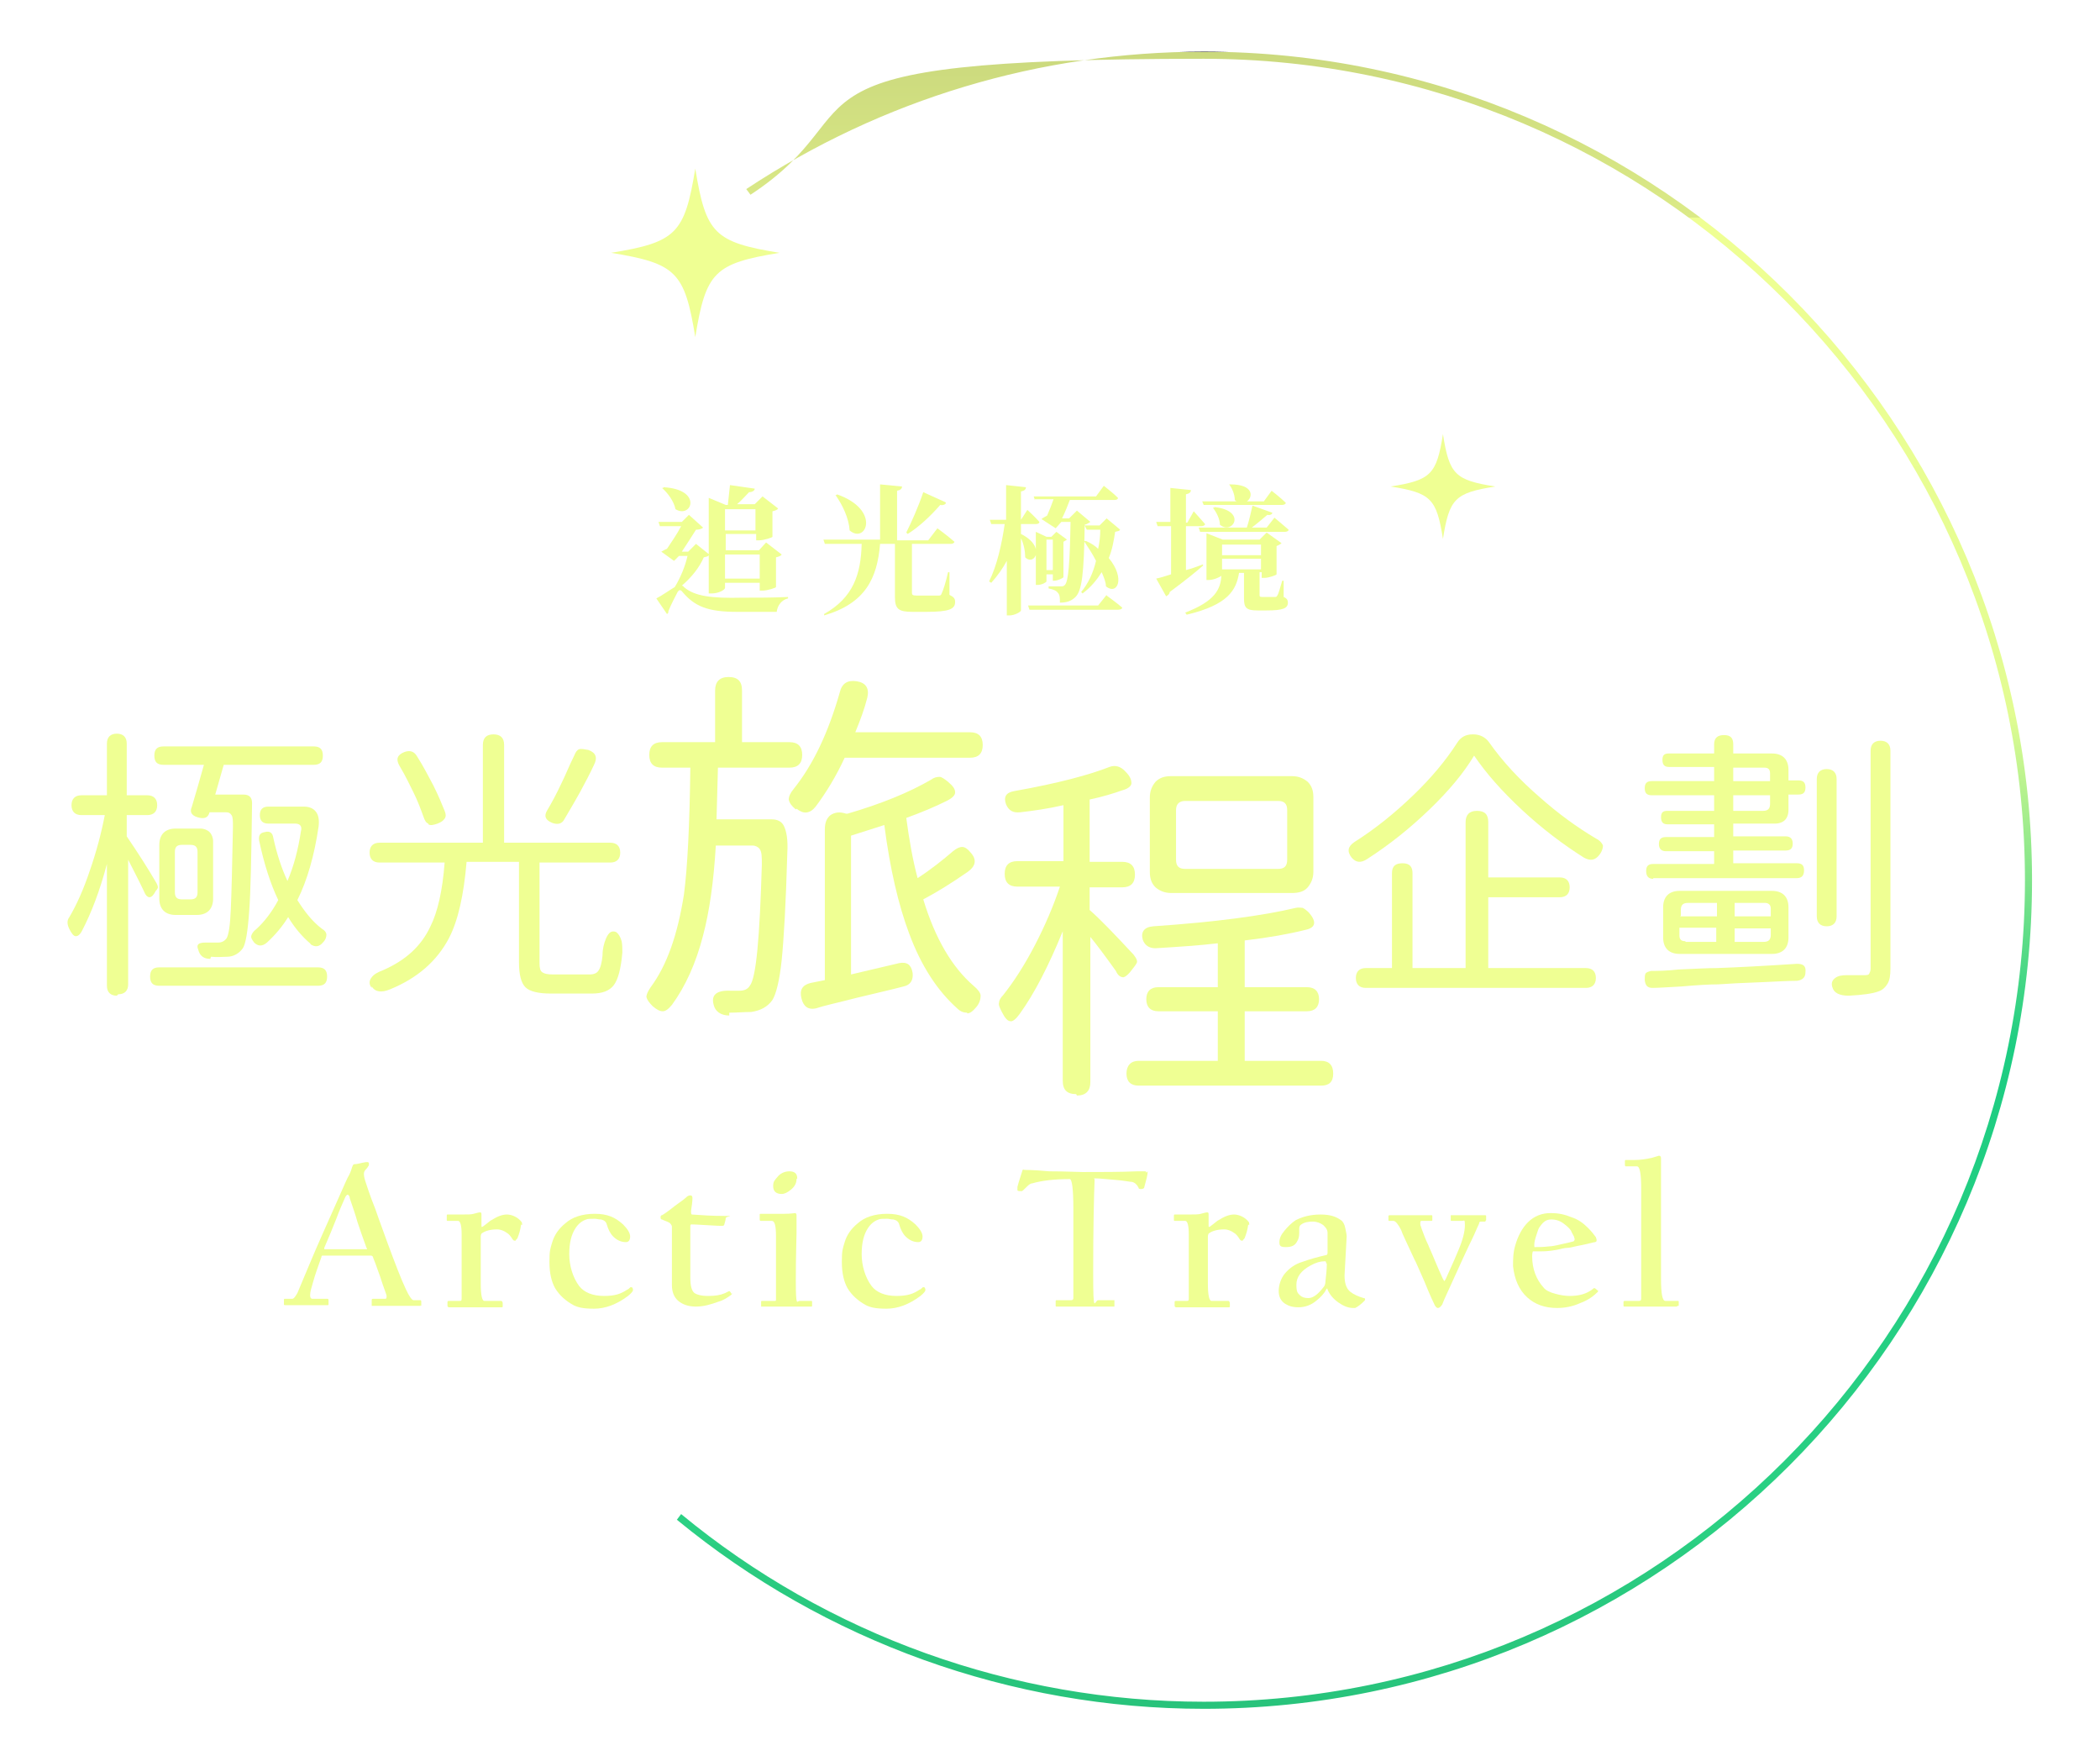 <?xml version="1.0" encoding="UTF-8"?>
<svg xmlns="http://www.w3.org/2000/svg" version="1.1" xmlns:xlink="http://www.w3.org/1999/xlink" viewBox="0 0 296.6 248.7">
  <defs>
    <style>
      .cls-1 {
        fill: url(#_未命名漸層_55);
      }

      .cls-2 {
        fill: #efff93;
      }
    </style>
    <linearGradient id="_未命名漸層_55" data-name="未命名漸層 55" x1="191.3" y1="241.3" x2="191.3" y2="7.3" gradientUnits="userSpaceOnUse">
      <stop offset="0" stop-color="#000"/>
      <stop offset="0" stop-color="#000302"/>
      <stop offset="0" stop-color="#0a3320"/>
      <stop offset="0" stop-color="#135d3a"/>
      <stop offset="0" stop-color="#1a8051"/>
      <stop offset="0" stop-color="#209d63"/>
      <stop offset="0" stop-color="#25b371"/>
      <stop offset="0" stop-color="#28c37b"/>
      <stop offset=".1" stop-color="#2acd81"/>
      <stop offset=".1" stop-color="#2bd083"/>
      <stop offset=".4" stop-color="#1dcd82"/>
      <stop offset=".6" stop-color="#e2fc92"/>
      <stop offset=".9" stop-color="#efff93"/>
      <stop offset=".9" stop-color="#edfd91"/>
      <stop offset=".9" stop-color="#e6f68e"/>
      <stop offset=".9" stop-color="#dbea87"/>
      <stop offset="1" stop-color="#cbd97d"/>
      <stop offset="1" stop-color="#b7c370"/>
      <stop offset="1" stop-color="#9da861"/>
      <stop offset="1" stop-color="#7f874e"/>
      <stop offset="1" stop-color="#5c6238"/>
      <stop offset="1" stop-color="#33371f"/>
      <stop offset="1" stop-color="#080905"/>
      <stop offset="1" stop-color="#000"/>
    </linearGradient>
  </defs>
  <!-- Generator: Adobe Illustrator 28.7.1, SVG Export Plug-In . SVG Version: 1.2.0 Build 142)  -->
  <g>
    <g id="_圖層_1" data-name="圖層_1">
      <g>
        <g>
          <path class="cls-2" d="M100.1,78.4c-.1.2-.3.2-.7.3-.6,1.4-1.7,2.8-3.1,4,0,0,.2,0,.3.2,1.5,1.3,3.9,1.6,8.2,1.5,2.3,0,4.2,0,6.5-.1v.2c-.9.2-1.5,1-1.6,1.9h-5.6c-4.2,0-6-.8-7.7-2.8-.3-.4-.5-.3-.7,0-.3.6-.9,1.7-1.3,2.7,0,.2,0,.3-.2.4l-1.5-2.2c.8-.4,1.9-1.2,2.6-1.6.8-1.3,1.5-3,1.8-4.4h-1.2l-.7.7-1.8-1.3c.2-.1.5-.3.8-.4.6-.9,1.5-2.2,2-3.2h-3l-.2-.6h3.3l1-1,2,1.8c-.2.2-.6.3-1,.3-.5.8-1.4,2.2-2,3.1h.9l1.1-1.1,2,1.6ZM93.7,68.8c5.6.3,4,4.5,1.7,3.1-.2-1.1-1.1-2.3-1.9-3h.2ZM102.4,83c0,.3-.9.8-1.9.8h-.4v-13.5l2.4,1h.3c.1-.8.2-2,.3-2.8l3.5.5c0,.3-.4.5-.8.5-.5.5-1.1,1.2-1.7,1.7h2.5l1.1-1.1,2.2,1.7c-.1.2-.4.3-.8.4v3.6c0,.1-1.2.5-1.9.5h-.4v-.9h-4.3v2.3h4.7l1-1.1,2.2,1.7c-.1.2-.4.3-.8.4v4.2c0,.1-1.2.5-1.9.5h-.4v-1.1h-4.9v.8ZM102.4,71.9v3h4.3v-3h-4.3ZM102.4,78.3v3.4h4.9v-3.4h-4.9Z"/>
          <path class="cls-2" d="M134.1,84c.6.3.8.5.8,1,0,1-.8,1.4-4.1,1.4h-1.9c-2,0-2.5-.4-2.5-2.1v-7.5h-2.1c-.4,4.9-2.1,8.4-7.9,10.1v-.2c4.1-2.3,5.2-5.6,5.3-9.9h-5.2l-.2-.6h8v-7.8l3.1.3c0,.3-.2.5-.7.6v7h4.4l1.3-1.7s1.5,1.1,2.4,1.9c0,.2-.3.3-.5.3h-5.5v6.9c0,.3.1.4.7.4h1.6c.6,0,1.1,0,1.4,0,.3,0,.4,0,.5-.3.2-.4.6-1.6.9-3h.2v3.1ZM118.2,69.8c6.3,2.2,4.1,7.1,1.8,5.1-.1-1.7-1-3.6-2-5h.2ZM133.6,71c0,.2-.4.4-.8.3-1.4,1.6-3,3.1-4.6,4.1l-.2-.2c.7-1.4,1.7-3.6,2.4-5.7l3.1,1.4Z"/>
          <path class="cls-2" d="M144.2,75.4c3.6,1.8,1.9,4.6.6,3.3,0-.8-.2-1.9-.6-2.7v10.2c0,.2-.9.7-1.6.7h-.4v-7.7c-.6,1.1-1.3,2.1-2.2,3.1l-.3-.2c1.1-2.2,1.8-5.3,2.2-8.1h-1.9l-.2-.6h2.3v-4.9l2.8.3c0,.3-.2.5-.7.6v4l.9-1.4s1.1,1,1.7,1.7c0,.2-.2.3-.5.3h-2.1v1.4ZM156.3,84.1s1.4,1,2.2,1.7c0,.2-.3.3-.6.3h-12.5l-.2-.6h9.9l1.2-1.5ZM146.2,70.7l-.2-.6h8.8l1.1-1.5s1.3,1,2,1.7c0,.2-.2.3-.5.3h-6.3c-.3.8-.7,1.8-1.1,2.6h1l1.1-1.1,1.9,1.6c-.2.1-.4.3-.8.4-.1,7-.4,9.3-1.3,10.2-.6.6-1.3.8-2.2.8,0-.6,0-1.1-.3-1.4-.2-.3-.7-.5-1.3-.6v-.3c.5,0,1.4,0,1.7,0s.4,0,.6-.2c.5-.5.7-3.1.8-8.9h-1.3l-.8.9-2-1.3c.2-.2.5-.3.8-.5.3-.7.7-1.7.9-2.3h-2.7ZM148.7,81.8v-.7h-.9v1c0,.1-.6.5-1.3.5h-.2v-7.5l1.5.7h.7l.7-.7,1.5,1.1c0,0-.3.2-.5.3v5c0,.1-.8.5-1.3.5h-.2ZM148.7,80.5v-4.3h-.9v4.3h.9ZM158.2,74.8c-.1.2-.3.2-.7.3-.2,1.3-.4,2.5-.9,3.7,2.4,2.9,1.2,5.3-.4,4,0-.6-.3-1.3-.6-2-.7,1.1-1.5,2.1-2.7,3l-.2-.2c1-1.2,1.7-2.7,2.1-4.4-.5-1-1.1-1.9-1.7-2.8h.3c.7.3,1.3.7,1.7,1.1.2-.9.3-1.8.3-2.7h-1.9l-.3-.6h2.1l1-1,1.8,1.5Z"/>
          <path class="cls-2" d="M170.1,79.7c-1,.9-2.6,2.2-4.9,3.9,0,.3-.3.5-.5.6l-1.4-2.5c.5-.1,1.2-.3,2.1-.6v-6.8h-1.9l-.2-.6h2v-4.8l2.9.3c0,.3-.2.5-.7.6v4h.2l.9-1.6s1,1.1,1.6,1.8c0,.2-.3.3-.5.3h-2.2v6.2c.8-.2,1.6-.5,2.4-.8v.2ZM181.3,84.3c.5.2.6.5.6.8,0,.8-.7,1.1-3,1.1h-1.3c-1.6,0-1.9-.4-1.9-1.7v-3.6h-.7c-.4,2.4-1.5,4.5-7.4,5.9l-.2-.3c4.2-1.6,5-3.3,5.1-5.2-.2.2-1.1.6-1.8.6h-.3v-6.6l2.3.9h5.2l1-1,2.1,1.5c-.1.1-.4.3-.7.4v4c0,.1-1.1.5-1.7.5h-.4v-.8h-.3v3.2c0,.2,0,.3.4.3h1.7c.2,0,.3,0,.4-.2.2-.3.4-1.1.7-2.1h.2v2.2ZM169.3,74.5h6.8c.3-.9.6-2.2.8-3.1l2.8,1c0,.2-.3.4-.7.3-.6.5-1.4,1.2-2.2,1.8h2.1l1.1-1.4s1.2,1,2,1.7c0,.2-.3.3-.5.3h-12l-.2-.6ZM169.7,70.8h5c-.1,0-.2-.1-.3-.2,0-.8-.4-1.7-.8-2.2h.2c3.3,0,3.2,1.8,2.3,2.4h2.4l1.1-1.5s1.3,1,2,1.7c0,.2-.3.3-.5.3h-11.1l-.2-.5ZM171.5,71.6c4.7.5,2.6,4,.8,2.5,0-.8-.5-1.8-1-2.4h.2ZM172.6,76.9v1.5h5.5v-1.5h-5.5ZM178.1,80.4v-1.5h-5.5v1.5h5.5Z"/>
        </g>
        <g>
          <path class="cls-2" d="M59.4,184.3c0,0,0,.1,0,.1h-6.9c0,0,0,0,0-.2v-.6c0-.1,0-.2.2-.2h1.7c.1,0,.2,0,.2-.3,0,0,0,0,0-.1,0-.2-.4-1.1-.9-2.7-.6-1.7-.9-2.5-1-2.7,0-.2-.2-.3-.3-.3h-6.8c-.1,0-.2,0-.2.2-.5,1.4-.9,2.5-1.2,3.6-.2.7-.4,1.3-.4,1.8,0,.3.1.5.3.5h2.1c.1,0,.2,0,.2.2v.6c0,0,0,.1-.1.1h-6c-.1,0-.2,0-.2-.1v-.6c0-.1,0-.2.1-.2h1.1c.2,0,.4-.3.7-.8,1.1-2.6,2.2-5.3,3.4-8,2.2-4.9,3.4-7.7,3.7-8.3.3-.5.5-1,.6-1.4.1-.3.2-.5.3-.5.5,0,1-.2,1.7-.3.1,0,.2,0,.2,0,0,0,.1,0,.2.1,0,0,0,.2,0,.3,0,0,0,.1-.1.2,0,0-.1.2-.3.4-.2.2-.3.4-.3.6s0,.5.2,1.1c.2.6.6,1.9,1.4,3.9.1.3.7,2,1.8,5,1,2.7,1.8,4.8,2.5,6.3.5,1.1.9,1.6,1.1,1.6h1c0,0,.1,0,.1.2v.6ZM51.8,176.3c-.1-.3-.6-1.6-1.3-3.7-.3-1.1-.7-2.2-1.1-3.4,0-.3-.2-.5-.3-.5s-.3.2-.4.5c-.4.9-.8,1.8-1.2,2.9-.5,1.3-1.1,2.7-1.7,4.1,0,.1,0,.2,0,.2,0,0,0,0,.1,0h5.9c0,0,.1,0,0-.2Z"/>
          <path class="cls-2" d="M73.6,172.9c-.1.8-.3,1.4-.5,1.9,0,.1-.2.2-.3.4-.1,0-.3,0-.4-.2-.3-.5-.6-.8-.8-.9-.4-.3-.9-.5-1.4-.5-.9,0-1.7.2-2.2.6,0,0-.1.2-.1.4s0,1.1,0,3.3c0,2.1,0,3.2,0,3.4,0,1.6.2,2.4.5,2.4h2.4c.1,0,.2.2.2.3v.5c0,0,0,.1-.1.1h-7.5c-.1,0-.2-.1-.2-.2v-.5c0-.1,0-.2.2-.2h1.5c.2,0,.3,0,.3-.3v-9.1c0-1.3-.2-1.9-.5-1.9h-1.5c0,0-.1,0-.1-.1v-.6c0-.1,0-.2.1-.2h2c.8,0,1.4,0,1.7-.1.4-.1.7-.2.9-.2s.2.1.2.4,0,.3,0,.7,0,.6,0,.7c0,.3,0,.3.2.2.7-.5,1.1-.9,1.2-.9.8-.5,1.5-.8,2.2-.8s1.6.4,2.1,1.1c0,.1.1.3,0,.4Z"/>
          <path class="cls-2" d="M89.4,182.2c0,.1-.2.4-.7.8-1.6,1.2-3.2,1.8-4.8,1.8s-2.3-.2-2.9-.5c-1.1-.6-2-1.4-2.6-2.4-.5-.9-.8-2.1-.8-3.7s.1-1.8.4-2.8c.3-1,.9-1.9,1.9-2.7.9-.8,2.3-1.3,4.1-1.3s2.9.5,4,1.5c.6.6,1,1.2,1,1.7s-.2.8-.6.8c-.7,0-1.3-.3-1.8-.8-.4-.4-.7-1-.9-1.7-.1-.4-.4-.6-.8-.7-.4,0-.6-.1-.9-.1-.6,0-1,0-1.2.1-.6.2-1.1.6-1.5,1.2-.6.9-.9,2.1-.9,3.7s.5,3.3,1.4,4.5c.7.9,1.9,1.4,3.5,1.4s2.4-.3,3.3-.9c.1,0,.3-.2.4-.3.1-.1.2,0,.3,0,0,0,.1.2.1.3Z"/>
          <path class="cls-2" d="M103.4,182.6c0,0,0,.2-.2.3-.4.3-1,.7-1.7.9-1.1.4-2.1.7-3.2.7s-1.9-.3-2.5-.8c-.6-.5-.9-1.3-.9-2.2s0-1.2,0-3.1c0-1.9,0-2.9,0-3,0-1.3,0-2,0-2.2,0-.1-.1-.3-.3-.5-.3-.2-.7-.3-1.1-.5-.2,0-.2-.2-.2-.3s0-.3.2-.3c.2-.1.8-.5,1.8-1.3,1-.7,1.5-1.1,1.7-1.3.1-.1.3-.2.5-.2s.3.1.3.4c0,.5-.1,1.1-.2,1.8,0,.3,0,.4.1.5,1.4.1,2.9.2,4.6.2s.3,0,.2.3c0,.2-.1.6-.2.9,0,.1-.1.2-.3.2s-.8,0-2.2-.1-2.1-.1-2.1-.1c-.1,0-.2,0-.2.2v7.3c0,1.2.2,1.9.6,2.2.3.2.9.4,1.9.4s1.7-.1,2.4-.4l.6-.3c0,0,.2.1.3.4Z"/>
          <path class="cls-2" d="M114.7,184.4c0,0,0,.1-.1.1h-7s0,0-.1,0c0,0,0,0,0-.1v-.6c0,0,0-.1.1-.1h1.8c.2,0,.2,0,.2-.3,0-4.2,0-7.2,0-8.8s-.2-2.2-.6-2.2h-1.5c-.1,0-.2,0-.2-.2v-.7c0,0,0-.1.1-.1h1.9c.6,0,1.1,0,1.5,0,.9,0,1.4-.1,1.5-.1.1,0,.2.1.2.3s0,.5,0,1.3c0,.8,0,1.2,0,1.3,0,.7-.1,2.9-.1,6.7s.2,2.8.5,2.8h1.7c0,0,.1,0,.1.1v.6ZM112.5,166.5c0,.6-.3,1.1-.8,1.5-.5.4-.9.6-1.3.6-.8,0-1.2-.4-1.2-1.1s.2-.8.6-1.3c.4-.5,1-.8,1.7-.8s1.1.3,1.1,1Z"/>
          <path class="cls-2" d="M130.7,182.2c0,.1-.2.4-.7.8-1.6,1.2-3.2,1.8-4.8,1.8s-2.3-.2-2.9-.5c-1.1-.6-2-1.4-2.6-2.4-.5-.9-.8-2.1-.8-3.7s.1-1.8.4-2.8c.3-1,.9-1.9,1.9-2.7.9-.8,2.3-1.3,4.1-1.3s2.9.5,4,1.5c.6.6,1,1.2,1,1.7s-.2.8-.6.8c-.7,0-1.3-.3-1.8-.8-.4-.4-.7-1-.9-1.7-.1-.4-.4-.6-.8-.7-.4,0-.6-.1-.9-.1-.6,0-1,0-1.2.1-.6.2-1.1.6-1.5,1.2-.6.9-.9,2.1-.9,3.7s.5,3.3,1.4,4.5c.7.9,1.9,1.4,3.5,1.4s2.4-.3,3.3-.9c.1,0,.3-.2.4-.3.1-.1.2,0,.3,0,0,0,.1.2.1.3Z"/>
          <path class="cls-2" d="M162.1,165.4c0,.5-.2,1.2-.5,2.3,0,.1-.2.2-.4.2s-.4,0-.4-.2c-.2-.4-.5-.7-.9-.8-.3,0-1.1-.2-2.5-.3-1.3-.1-2.1-.2-2.6-.2s-.2,0-.2.2c-.1,2.4-.2,6.8-.2,13.1s.2,3.9.7,3.9h2.3c0,0,0,0,0,.1v.7c0,0,0,.1,0,.1h-8.2c0,0-.1,0-.1-.1v-.6c0-.1,0-.2.1-.2h2.1c.2,0,.3-.1.3-.3s0-.5,0-1.4c0-.9,0-1.5,0-1.7s0-1.8,0-4.8c0-3.1,0-4.7,0-4.8,0-2.7-.2-4.1-.5-4.1-2.2,0-3.9.2-5.3.6-.3,0-.6.3-.9.6-.3.3-.5.5-.6.5-.3,0-.5,0-.6-.1,0,0,0-.2,0-.5.2-.8.5-1.6.7-2.3,0-.1.1-.2.3-.1.2,0,1.3,0,3.5.2,2.3,0,3.9.1,4.7.1,2.7,0,5.3,0,7.7-.1.3,0,.5,0,.8,0,.2,0,.3,0,.3,0,.1,0,.2,0,.2.2Z"/>
          <path class="cls-2" d="M176.3,172.9c-.1.8-.3,1.4-.5,1.9,0,.1-.2.2-.3.4-.1,0-.3,0-.4-.2-.3-.5-.6-.8-.8-.9-.4-.3-.9-.5-1.4-.5-.9,0-1.7.2-2.2.6,0,0-.1.2-.1.4s0,1.1,0,3.3c0,2.1,0,3.2,0,3.4,0,1.6.2,2.4.5,2.4h2.4c.1,0,.2.2.2.3v.5c0,0,0,.1-.1.1h-7.5c-.1,0-.2-.1-.2-.2v-.5c0-.1,0-.2.2-.2h1.5c.2,0,.3,0,.3-.3v-9.1c0-1.3-.2-1.9-.5-1.9h-1.5c0,0-.1,0-.1-.1v-.6c0-.1,0-.2.1-.2h2c.8,0,1.4,0,1.7-.1.4-.1.7-.2.9-.2s.2.1.2.4,0,.3,0,.7c0,.4,0,.6,0,.7,0,.3,0,.3.2.2.7-.5,1.1-.9,1.2-.9.8-.5,1.5-.8,2.2-.8s1.6.4,2.1,1.1c0,.1.1.3,0,.4Z"/>
          <path class="cls-2" d="M192.8,183.5s0,.1-.1.2c-.5.5-.9.8-1.3,1,0,0-.2,0-.3,0-.7,0-1.4-.3-2.1-.8-.7-.5-1.2-1.1-1.5-1.8,0-.2-.1-.2-.2,0-.3.6-.8,1.1-1.3,1.5-.8.7-1.7,1-2.6,1s-1.4-.2-1.9-.5c-.6-.4-.9-1-.9-1.8s.3-1.8.9-2.5c.6-.7,1.4-1.3,2.4-1.6,1.1-.4,2.2-.7,3.5-1,0,0,.1-.1.1-.3,0-1.4,0-2.4,0-2.8,0-.5-.3-.8-.6-1.1-.4-.3-.9-.5-1.5-.5s-1.2.1-1.6.4c-.2.1-.3.3-.3.6v.6c0,.5-.1.9-.3,1.2-.3.6-.8.8-1.6.8s-.9-.2-.9-.7.2-1,.7-1.6c.5-.6,1-1.1,1.6-1.5,1-.5,2.1-.8,3.5-.8s2.2.3,2.9.8c.3.2.5.6.6,1.1.1.5.2.9.2,1.2l-.3,5.5c0,1,.2,1.8.8,2.3.5.4,1.2.7,1.9.9.2,0,.2.1.2.2ZM187.3,178.4c0-.2,0-.3-.2-.3-.6,0-1.3.2-2,.6-1.3.7-2,1.6-2,2.7s.2,1.2.5,1.5c.3.3.7.4,1.2.4.7,0,1.4-.6,2.1-1.5.2-.2.3-.5.3-.8.1-.9.2-1.8.2-2.6Z"/>
          <path class="cls-2" d="M209.8,172.4c0,0,0,.1,0,.1h-.6c-.1,0-.3,0-.3.3-.3.6-.6,1.4-1,2.2-.5,1-1.7,3.6-3.6,7.8-.2.4-.4.9-.6,1.4-.2.3-.4.5-.6.5s-.4-.2-.6-.7c0,0-.5-1-1.3-3-.9-2-1.3-3-1.4-3.1-1.1-2.4-1.8-3.8-1.9-4.2-.4-.8-.8-1.3-1.1-1.3h-.5c-.1,0-.2,0-.2-.1v-.6c0,0,0-.1.2-.1h5.9c0,0,.1,0,.1.1v.6c0,0,0,.1-.1.1h-1.4c-.1,0-.2,0-.2.3s0,.3.1.5c0,.1.2.6.5,1.4.3.8.6,1.3.6,1.4.6,1.3,1.2,2.9,2,4.6.1.2.2.3.2.3s.1-.1.2-.3c1-2.2,1.6-3.6,1.8-4.1.6-1.4.9-2.6.9-3.5s-.1-.6-.4-.6h-1.5c0,0-.1,0-.1-.1v-.6c0,0,0-.1,0-.1,0,0,0,0,0,0h4.8c.1,0,.2,0,.2.1v.6Z"/>
          <path class="cls-2" d="M225.7,182.2c0,0,0,.1,0,.2-.6.6-1.4,1.2-2.5,1.6-1.1.5-2.2.7-3.3.7-1.7,0-3.1-.5-4.2-1.5-1.2-1.1-1.8-2.6-2-4.4,0-.9,0-1.9.3-2.9.4-1.4,1-2.5,1.8-3.3.9-.9,2-1.3,3.2-1.3s2,.2,3,.6c.9.3,1.6.8,2.3,1.5.5.5.8.9,1.1,1.3,0,.1.1.2.1.4s0,.2-.2.3c-.2,0-.8.2-1.8.4-1.1.2-1.7.4-2,.4-.6,0-1.1.2-1.7.3-1.1.2-1.8.2-2.1.2s-.2,0-.6,0c-.3,0-.5,0-.6,0,0,0-.1.2-.1.7,0,1.8.6,3.3,1.6,4.4.3.4.9.7,1.7.9.7.2,1.4.3,2,.3,1.1,0,1.9-.2,2.5-.5.4-.2.7-.4.9-.6,0,0,0,0,.1,0,0,0,.1,0,.3.2s.1.1.1.1ZM222.4,175s0-.1-.1-.4c-.2-.4-.4-.7-.4-.8-.2-.3-.5-.6-.9-.9-.6-.5-1.2-.7-1.9-.7s-1.1.3-1.6,1c-.2.2-.3.6-.5,1.2-.2.6-.3,1-.3,1.4s0,.3.1.3c.5,0,1.2,0,2-.1.3,0,.9-.1,1.7-.3.9-.2,1.4-.3,1.7-.4.1,0,.2-.2.2-.3Z"/>
          <path class="cls-2" d="M236.9,184.4c0,0,0,.1-.1.1h-7.3c-.1,0-.2,0-.2-.1v-.5c0-.1,0-.2.2-.2h2c.2,0,.3-.1.3-.3v-15.5c0-2.2-.2-3.2-.6-3.2h-1.5c-.1,0-.2,0-.2-.2v-.5c0-.1,0-.2.1-.2h1.3c.7,0,1.5-.1,2.4-.3.7-.2,1-.3,1-.3.2,0,.3.1.3.4s0,2.8,0,8.4c0,5.6,0,8.4,0,8.6,0,2.1.2,3.1.6,3.1h1.8c0,0,.1,0,.1.1v.6Z"/>
        </g>
        <path class="cls-2" d="M103,143.4c-1.2,0-2-.6-2.2-1.5-.4-1.4.4-2.1,2.4-2h1.2c.7,0,1.2-.2,1.5-.7.9-1.1,1.4-6.8,1.7-17.1,0-1.1,0-1.8-.3-2.2-.2-.3-.6-.5-1-.5h-5.2c-.3,5.1-.9,9.3-1.8,12.7-1,3.9-2.5,7.2-4.4,9.8-.5.6-.9.9-1.3.9-.4,0-.8-.2-1.4-.7-.5-.5-.8-.9-.9-1.3,0-.4.2-.8.6-1.4,2.3-3.1,3.8-7.4,4.7-13.1.5-3.8.8-9.8.9-17.9h-4c-1.2,0-1.8-.6-1.8-1.8s.6-1.8,1.8-1.8h7.5v-7.3c0-1.2.6-1.9,1.9-1.9s1.9.6,1.9,1.9v7.3h6.7c1.2,0,1.8.6,1.8,1.8s-.6,1.8-1.8,1.8h-10.1l-.2,7.3h7.8c.8,0,1.4.3,1.7.9.4.8.6,2,.5,3.8-.2,7.2-.5,12.3-.8,15.2-.3,2.9-.8,4.8-1.3,5.6-.7,1-1.7,1.5-3,1.7-1,0-2.1.1-3.1.1ZM112.4,114.3c-.6-.5-.9-.9-1-1.4,0-.4.2-.9.7-1.5,2.8-3.5,4.9-8,6.5-13.6.3-1.3,1.1-1.8,2.4-1.6,1.3.2,1.8,1,1.5,2.3-.4,1.6-1,3.2-1.7,4.9h16.2c1.2,0,1.8.6,1.8,1.8s-.6,1.8-1.8,1.8h-17.7c-1.2,2.6-2.6,4.9-4.1,6.9-.8,1-1.7,1.1-2.7.3ZM136.6,143c-.4,0-.9-.1-1.4-.6-2.8-2.5-5.1-6-6.8-10.6-1.5-4-2.7-9.1-3.5-15.3l-4.7,1.5v19.6l6.8-1.6c1.1-.2,1.7.2,1.9,1.4.1,1-.3,1.7-1.3,1.9-1.5.4-3.7.9-6.6,1.6-2.7.7-4.6,1.1-5.8,1.5-1,.2-1.7-.2-2-1.4-.3-1.2.1-1.9,1.3-2.2l2-.4v-21.3c0-1,.3-1.6.8-2,.6-.4,1.3-.5,2.2-.2h.2c4.8-1.4,8.7-3,11.8-4.8.4-.3.8-.4,1.2-.4.3,0,.7.3,1.2.7.7.6,1,1,1,1.5,0,.4-.4.8-1.2,1.2-1.6.8-3.5,1.6-5.7,2.4.4,3,.9,5.9,1.6,8.5,2-1.3,3.6-2.6,5-3.8.5-.4.9-.6,1.3-.6.4,0,.8.3,1.2.8.9,1,.7,1.9-.4,2.7-2.3,1.6-4.4,2.9-6.3,3.9,1.7,5.6,4.1,9.6,7.1,12.2.6.5,1,1,1,1.4,0,.4-.1,1-.6,1.6-.5.6-.9.9-1.3.9Z"/>
        <path class="cls-2" d="M152,154.5c-1.3,0-1.9-.6-1.9-1.9v-21.1c-2,4.9-4,8.8-6.1,11.7-.5.7-1,1.1-1.3,1-.4,0-.8-.5-1.2-1.3-.3-.6-.5-1-.4-1.3,0-.3.2-.7.6-1.1,1.5-1.9,3-4.2,4.5-7.1,1.4-2.7,2.6-5.5,3.5-8.2h-6c-1.2,0-1.8-.6-1.8-1.8s.6-1.8,1.8-1.8h6.5v-7.9c-2.2.5-4.3.8-6.1,1-1,.1-1.6-.2-2-1.1-.4-1.1,0-1.7,1.2-1.9,6.2-1.1,10.6-2.3,13.4-3.4.8-.3,1.6-.1,2.3.7.6.6.8,1.1.8,1.6,0,.4-.5.8-1.3,1-1.1.4-2.7.9-4.6,1.3v8.8h4.6c1.2,0,1.8.6,1.8,1.8s-.6,1.8-1.8,1.8h-4.6v3.2c1.5,1.3,3.5,3.4,6.2,6.3.3.4.5.7.5,1,0,.2-.3.6-.7,1.1-.5.7-.9,1-1.2,1.1-.4,0-.8-.2-1.1-.9-1.5-2.1-2.7-3.7-3.6-4.8v20.5c0,1.2-.6,1.9-1.9,1.9ZM160.8,153.3c-1.1,0-1.7-.6-1.7-1.7s.6-1.8,1.7-1.8h11.2v-7h-8.4c-1.1,0-1.7-.6-1.7-1.7s.6-1.7,1.7-1.7h8.4v-6.2c-2.5.3-5.5.5-8.8.7-.9,0-1.5-.4-1.8-1.2-.3-1.1.2-1.8,1.5-1.9,8.8-.6,15.5-1.5,20.1-2.6.4-.1.8,0,1,0,.2.1.5.3.9.7,1.1,1.3.9,2.1-.5,2.4-2.4.6-5.2,1.1-8.6,1.5v6.6h8.8c1.1,0,1.7.6,1.7,1.7s-.6,1.7-1.7,1.7h-8.8v7h10.8c1.1,0,1.7.6,1.7,1.8s-.6,1.7-1.7,1.7h-25.8ZM165.4,126.1c-.9,0-1.6-.3-2.2-.8-.6-.6-.8-1.3-.8-2.2v-10.5c0-.9.3-1.6.8-2.2.6-.6,1.3-.8,2.2-.8h17.1c.9,0,1.6.3,2.2.8.6.6.8,1.3.8,2.2v10.5c0,.9-.3,1.6-.8,2.2s-1.3.8-2.2.8h-17.1ZM167.4,122.7h13.1c.9,0,1.3-.4,1.3-1.3v-7c0-.9-.4-1.3-1.3-1.3h-13.1c-.9,0-1.3.5-1.3,1.3v7c0,.9.4,1.3,1.3,1.3Z"/>
        <g>
          <path class="cls-2" d="M190.9,121.1c-.7-.9-.5-1.6.4-2.2,3-1.9,5.7-4.1,8.3-6.6,2.5-2.4,4.6-4.9,6.2-7.4.5-.8,1.2-1.2,2.2-1.2h.1c.9,0,1.7.4,2.2,1.1,1.9,2.7,4.3,5.3,7.2,7.8,2.6,2.3,5.2,4.2,7.9,5.8.6.3.9.7,1,1,0,.3-.1.8-.5,1.3-.6.8-1.3.9-2.2.4-3-1.9-5.9-4.1-8.7-6.7-2.9-2.7-5.1-5.2-6.8-7.7-1.5,2.5-3.6,5-6.3,7.6-2.8,2.7-5.7,5-8.8,7-.9.6-1.6.5-2.2-.2ZM192.9,139.5c-.9,0-1.4-.5-1.4-1.4s.5-1.4,1.4-1.4h3.7v-13.4c0-1,.5-1.4,1.5-1.4s1.4.5,1.4,1.4v13.4h7.5v-20.6c0-1,.5-1.6,1.6-1.6s1.6.5,1.6,1.6v7.8h10.1c.9,0,1.4.5,1.4,1.4s-.5,1.4-1.4,1.4h-10.1v10h13.8c.9,0,1.4.5,1.4,1.4s-.5,1.4-1.4,1.4h-31.1Z"/>
          <path class="cls-2" d="M233.5,124.1c-.7,0-1-.4-1-1.1s.3-1,1-1h8.6v-1.8h-6.8c-.6,0-1-.3-1-1s.3-1,1-1h6.8v-1.8h-6.6c-.6,0-.9-.3-.9-1s.3-.9.9-.9h6.6v-2.2h-8.8c-.7,0-1-.3-1-1s.3-1,1-1h8.8v-2h-6.4c-.6,0-.9-.3-.9-1s.3-.9.9-.9h6.4v-1.3c0-.9.5-1.3,1.4-1.3s1.3.4,1.3,1.3v1.3h5.5c.7,0,1.3.2,1.7.6.4.4.6,1,.6,1.7v1.5h1.4c.7,0,1,.3,1,1s-.3,1-1,1h-1.4v2.2c0,.6-.2,1.1-.5,1.4-.3.3-.8.5-1.4.5h-5.9v1.8h7.4c.6,0,1,.3,1,1s-.3,1-1,1h-7.4v1.8h9c.7,0,1,.3,1,1s-.3,1.1-1,1.1h-20.3ZM232.3,138.5c0-.5,0-.8.1-1,.1-.2.4-.3.8-.4.8,0,2.1,0,3.9-.2,2.3-.1,4.1-.2,5.4-.2,2.9-.1,6.7-.3,11.3-.6.9,0,1.3.3,1.2,1.2,0,.7-.4,1.1-1.2,1.2-1.1,0-2.8.1-5.1.2-2.7.1-4.7.2-6,.3-1.2,0-3,.1-5.2.3-1.9.1-3.3.2-4.1.2-.7,0-1-.3-1.1-1.1ZM237.2,134.7c-.7,0-1.3-.2-1.7-.6-.4-.4-.6-1-.6-1.7v-4.3c0-.7.2-1.3.6-1.7.4-.4,1-.6,1.7-.6h13.1c.7,0,1.3.2,1.7.6.4.4.6,1,.6,1.7v4.3c0,.7-.2,1.3-.6,1.7-.4.4-1,.6-1.7.6h-13.1ZM237.3,129.4h5.2v-1.9h-4.1c-.7,0-1,.3-1,1v.8ZM238.1,133h4.3v-2h-5.2v1.1c0,.6.3.8.8.8ZM244.8,110.3h5.2v-1.1c0-.6-.3-.8-.8-.8h-4.4v2ZM244.8,114.5h4.2c.7,0,1-.3,1-1v-1.2h-5.2v2.2ZM245,129.4h5.1v-1.1c0-.5-.3-.8-.8-.8h-4.3v1.9ZM245,133h4.1c.7,0,1-.3,1-1v-.9h-5.1v2ZM258,130.8c-.9,0-1.4-.5-1.4-1.4v-19.4c0-.9.5-1.4,1.4-1.4s1.4.5,1.4,1.4v19.4c0,.9-.5,1.4-1.4,1.4ZM261.1,140.6c-1.3,0-2.1-.4-2.3-1.2-.2-.6,0-1,.4-1.3.4-.3.9-.4,1.7-.4h2.4c.3,0,.6,0,.7-.2s.2-.4.2-.7v-30.8c0-.9.5-1.4,1.4-1.4s1.4.5,1.4,1.4v30.8c0,.9-.1,1.6-.4,2.1-.3.5-.7.9-1.3,1.1-.8.3-2.2.5-4.2.6Z"/>
        </g>
        <g>
          <path class="cls-2" d="M16.5,140.6c-.9,0-1.4-.5-1.4-1.4v-17.2c-1,3.8-2.2,6.9-3.5,9.4-.3.6-.6.8-.9.8s-.6-.4-.9-1c-.3-.6-.4-1.2,0-1.7,1-1.7,2-3.9,2.9-6.6.9-2.6,1.6-5.2,2.1-7.8h-3.3c-.9,0-1.4-.5-1.4-1.4s.5-1.4,1.4-1.4h3.6v-7.3c0-.9.5-1.4,1.4-1.4s1.4.5,1.4,1.4v7.3h2.9c.9,0,1.4.5,1.4,1.4s-.5,1.4-1.4,1.4h-2.9v3c1.7,2.5,3.1,4.7,4.2,6.6.1.2.2.4.2.6,0,.1-.1.3-.3.5h0c-.3.6-.6.9-.9.9-.2,0-.5-.2-.7-.7-.8-1.7-1.6-3.2-2.3-4.6v17.6c0,.9-.5,1.4-1.4,1.4ZM22.5,139.2c-.9,0-1.3-.4-1.3-1.3s.4-1.3,1.3-1.3h22.4c.9,0,1.3.4,1.3,1.3s-.4,1.3-1.3,1.3h-22.4ZM29.7,135.4c-1,0-1.5-.5-1.7-1.3h0s0,0,0,0c-.3-.7,0-1,1-1,.6,0,1.2,0,1.8,0,.5,0,.9-.2,1.2-.6.3-.5.5-1.8.6-4.1.1-2.3.2-6.2.3-11.6,0-.9,0-1.4-.2-1.7-.2-.3-.4-.4-.8-.4h-2.3c-.2.7-.6.9-1.3.8-1.1-.2-1.6-.7-1.2-1.6.5-1.7,1.1-3.7,1.7-5.9h-5.7c-.9,0-1.3-.4-1.3-1.3s.4-1.3,1.3-1.3h21.2c.9,0,1.3.4,1.3,1.3s-.4,1.3-1.3,1.3h-12.7l-1.2,4.2h4c.4,0,.7.1.9.3s.3.5.3.9h0c-.1,7.6-.2,12.7-.4,15.2-.2,2.9-.5,4.7-.9,5.3-.5.7-1.3,1.2-2.2,1.2-.6,0-1.4.1-2.3,0ZM24.8,129.2c-.7,0-1.3-.2-1.7-.6-.4-.4-.6-1-.6-1.7v-7.6c0-.7.2-1.3.6-1.7.4-.4,1-.6,1.7-.6h3.5c.5,0,1,.2,1.3.5.3.3.5.8.5,1.3v8.1c0,.7-.2,1.3-.6,1.7s-1,.6-1.7.6h-3ZM25.7,127h1.2c.7,0,1-.3,1-1v-5.7c0-.7-.3-1-1-1h-1.2c-.7,0-1,.3-1,1v5.7c0,.7.3,1,1,1ZM43.9,133.3c-1.2-1-2.3-2.3-3.2-3.8-.8,1.3-1.8,2.5-3,3.6-.7.6-1.3.5-1.8,0-.3-.4-.5-.7-.4-1s.3-.6.7-.9c1.1-1,2.2-2.4,3.1-4.1-1.1-2.3-2-5.1-2.7-8.4-.1-.7.1-1.1.8-1.2.7-.2,1.1.1,1.2.8.5,2.3,1.2,4.4,2,6.1.9-2.1,1.5-4.4,1.9-7,.2-.7-.1-1.1-.8-1.1h-3.8c-.8,0-1.2-.4-1.2-1.2s.4-1.2,1.2-1.2h5c.7,0,1.3.2,1.7.7.4.5.5,1.2.4,2.1-.6,4.1-1.6,7.6-3,10.4,1,1.6,2.1,3,3.4,4,.5.3.7.6.7.9,0,.3-.1.7-.5,1.1-.5.6-1.1.7-1.8.2Z"/>
          <path class="cls-2" d="M52.5,139.5c-.4-.5-.4-1,0-1.5.3-.4.8-.7,1.6-1,3.2-1.4,5.4-3.4,6.7-6.2,1-2,1.7-5,2-9h-9.2c-.9,0-1.4-.5-1.4-1.4s.5-1.4,1.4-1.4h14.6v-13.8c0-1,.5-1.5,1.5-1.5s1.5.5,1.5,1.5v13.8h15c.9,0,1.4.5,1.4,1.4s-.5,1.4-1.4,1.4h-10v14.2c0,.7.1,1.1.4,1.3s.7.3,1.5.3h5.2c.6,0,1-.2,1.2-.5.3-.4.5-1.1.6-2.2,0-.9.2-1.7.5-2.4.4-.9.8-1.1,1.4-.9.3.2.6.6.8,1.3.1.5.1,1.1.1,1.6-.2,2.3-.6,3.8-1.2,4.6-.6.8-1.6,1.2-3.1,1.2h-5.8c-1.8,0-3-.3-3.6-.9-.6-.6-.9-1.8-.9-3.5v-14.2h-7.4c-.4,4.7-1.2,8.3-2.5,10.8-1.7,3.2-4.4,5.6-8.3,7.2-1.2.5-2.1.4-2.6-.4ZM60.5,116.3c-.3-.1-.5-.4-.7-1-.4-1.1-.8-2.2-1.4-3.4-.5-1-1.1-2.3-2-3.8-.5-.9-.3-1.5.7-1.9.8-.3,1.4-.1,1.8.6.9,1.4,1.6,2.8,2.3,4.1.7,1.4,1.2,2.6,1.6,3.6.2.5.2.8,0,1.1s-.5.5-1,.7c-.6.2-1,.3-1.3.1ZM78,116.2c-1-.4-1.2-1-.7-1.8.6-1,1.3-2.3,2-3.8.6-1.2,1.1-2.5,1.8-3.9.2-.5.4-.8.7-.9.3-.1.7,0,1.3.1,1.1.4,1.3,1.1.8,2.1-.6,1.3-1.3,2.6-2,3.9-1,1.8-1.8,3.1-2.2,3.8-.3.6-.9.8-1.7.5Z"/>
        </g>
        <path class="cls-1" d="M170,241.3c-27.1,0-53.5-9.5-74.4-26.7l.6-.8c20.7,17.1,46.9,26.5,73.8,26.5,64,0,116-52,116-116S234,8.3,170,8.3s-45,6.7-64,19.2l-.6-.8c19.2-12.7,41.5-19.4,64.6-19.4,64.5,0,117,52.5,117,117s-52.5,117-117,117Z"/>
        <path class="cls-2" d="M110.1,35.7c-9.2,1.5-10.4,2.7-11.9,11.9-1.5-9.2-2.7-10.4-11.9-11.9,9.2-1.5,10.4-2.7,11.9-11.9,1.5,9.2,2.7,10.4,11.9,11.9Z"/>
        <path class="cls-2" d="M211.2,68.7c-5.7.9-6.5,1.7-7.4,7.4-.9-5.7-1.7-6.5-7.4-7.4,5.7-.9,6.5-1.7,7.4-7.4.9,5.7,1.7,6.5,7.4,7.4Z"/>
      </g>
    </g>
  </g>
</svg>
